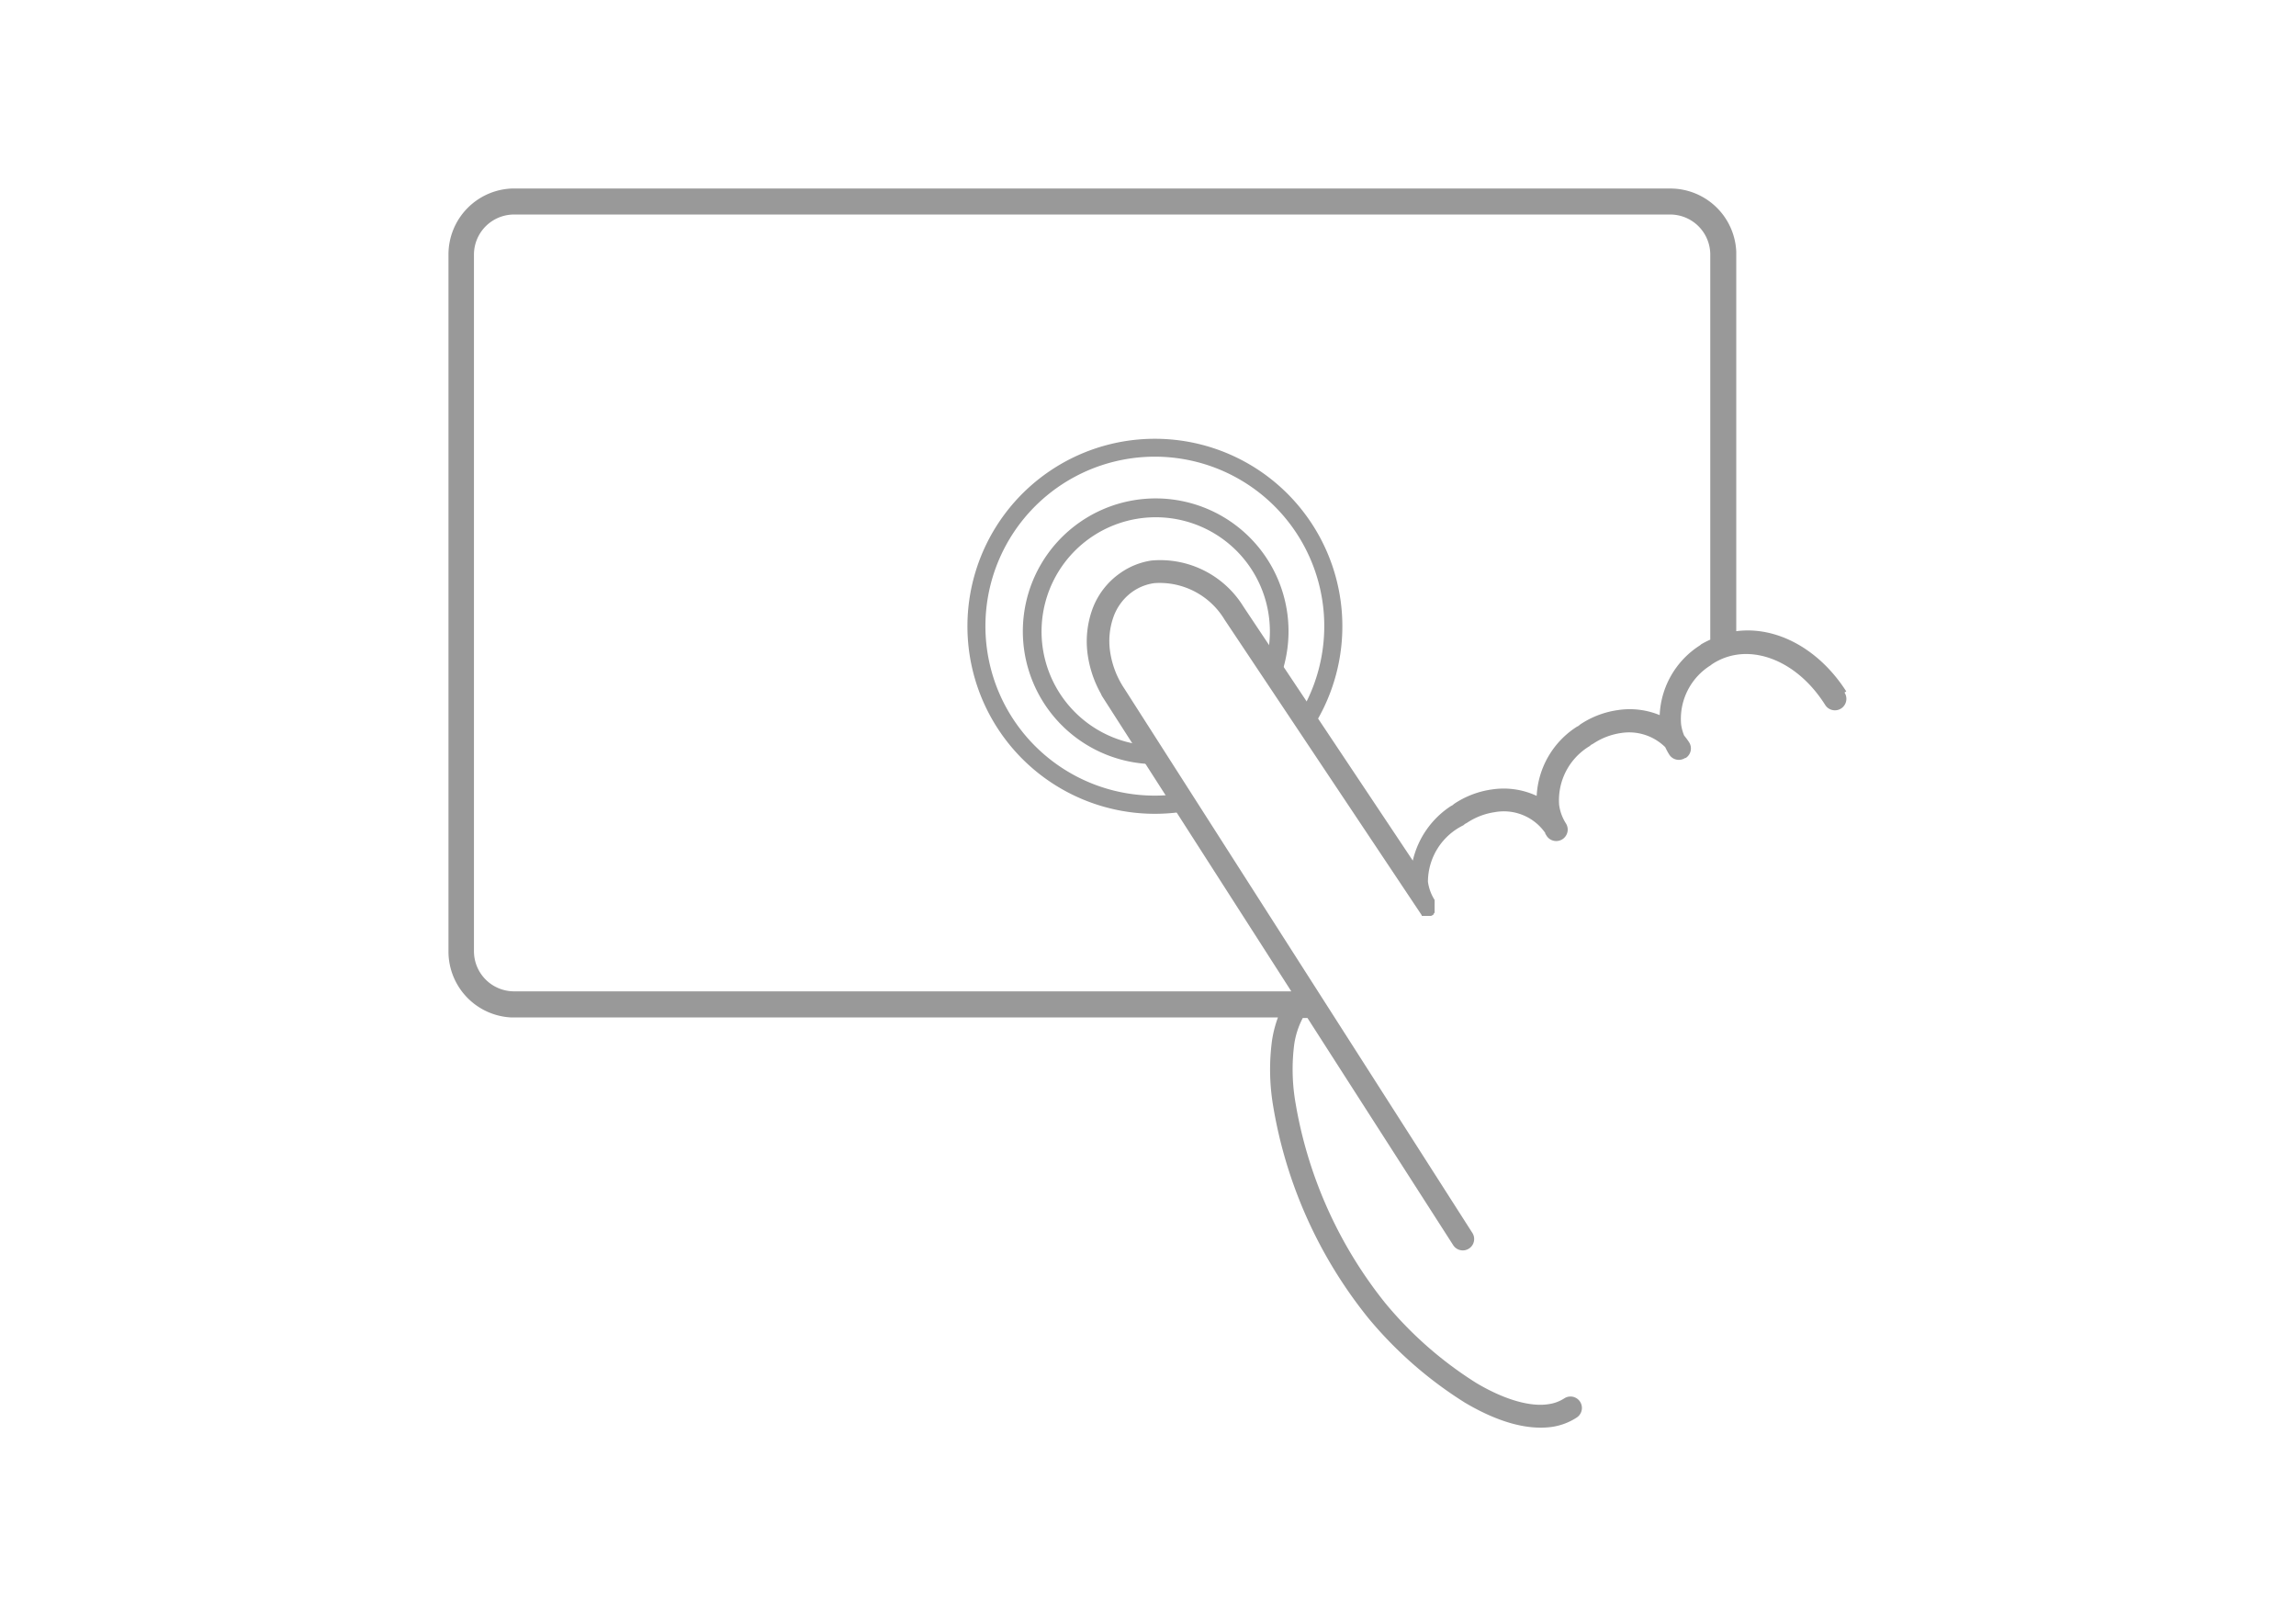 <svg id="Livello_1" data-name="Livello 1" xmlns="http://www.w3.org/2000/svg" viewBox="0 0 182 128"><defs><style>.cls-1{fill:#999;}</style></defs><title>trackpad</title><path class="cls-1" d="M146.35,54.79c-2.15-3.36-5.52-5.19-8.72-4.77V19.94h0a5.23,5.23,0,0,0-5.22-5H40.55a5.23,5.23,0,0,0-5,5.22V75.41a5.23,5.23,0,0,0,5,5.22H101.3a9.3,9.3,0,0,0-.47,1.83,17.3,17.3,0,0,0,.06,5,36.24,36.24,0,0,0,7.58,17,32,32,0,0,0,7.66,6.7c2.49,1.47,4.82,2.19,6.86,1.92h0a4.86,4.86,0,0,0,2-.75.9.9,0,0,0-1-1.51,3.06,3.06,0,0,1-1.28.46c-1.38.21-3.41-.33-5.68-1.68a30.22,30.22,0,0,1-7.21-6.32h0a34.52,34.52,0,0,1-7.16-16.08,15.56,15.56,0,0,1-.07-4.43,6.48,6.48,0,0,1,.68-2.1h.37l11.55,18a.9.9,0,0,0,.89.41.9.9,0,0,0,.63-1.38L89.14,54.59h0A7.09,7.09,0,0,1,88,51.66a5.72,5.72,0,0,1,.27-2.79,4.17,4.17,0,0,1,1.53-2l-.47-.68.47.68a3.94,3.94,0,0,1,1.71-.66,6,6,0,0,1,5.55,2.88h0L112.7,72.53l0,0,0,.05,0,0,0,0,0,0,.06,0,0,0,.07,0,0,0,.08,0h0l.09,0h.25l.19,0,0,0,.12-.06h0l0,0,.09-.07,0-.05.07-.08,0-.07,0-.09,0-.08,0-.09s0-.06,0-.09,0-.06,0-.09,0-.06,0-.09,0-.06,0-.08a.85.85,0,0,0,0-.09l0-.08,0-.08,0-.07a3.62,3.62,0,0,1-.53-1.45A5,5,0,0,1,116,65.4l.13-.11.15-.08a5.36,5.36,0,0,1,2.21-.85,4,4,0,0,1,4,1.65l0,.05.11.18a.9.9,0,1,0,1.52-1h0a3.62,3.62,0,0,1-.53-1.45A5,5,0,0,1,126,59.13l.13-.11.15-.08a5.36,5.36,0,0,1,2.21-.85A4.08,4.08,0,0,1,132,59.21a5.34,5.34,0,0,0,.32.59.9.9,0,0,0,1.25.27l.05,0,0,0a.9.9,0,0,0,.27-1.25h0a5.37,5.37,0,0,0-.39-.53,3.69,3.69,0,0,1-.24-.87,5,5,0,0,1,2.33-4.69l.1-.08,0,0a4.83,4.83,0,0,1,2-.77c2.33-.34,5.11,1,7,4a.9.9,0,1,0,1.52-1Zm-11.51-3.72-.1.08,0,0a6.9,6.9,0,0,0-3.18,5.52,6.23,6.23,0,0,0-3.3-.4,7.17,7.17,0,0,0-3,1.14l-.13.11-.15.08a6.91,6.91,0,0,0-3.17,5.47,6.19,6.19,0,0,0-3.54-.51,7.17,7.17,0,0,0-3,1.14l-.13.11-.15.08a7.07,7.07,0,0,0-3,4.31L98.57,48.08h0a7.75,7.75,0,0,0-7.3-3.66,5.76,5.76,0,0,0-2.48,1h0a6,6,0,0,0-2.2,2.86,7.51,7.51,0,0,0-.36,3.67A8.83,8.83,0,0,0,87.28,55a.89.89,0,0,0,.08.17l15,23.39H40.74a3.18,3.18,0,0,1-3.17-3.17V20.13A3.18,3.18,0,0,1,40.74,17H132.4a3.18,3.18,0,0,1,3.17,3.17V50.69A6.57,6.57,0,0,0,134.83,51.07Z"/><path class="cls-1" d="M91,59.07a9.05,9.05,0,1,1,9.14-6h1.55A10.53,10.53,0,1,0,91,60.54V59.07Z"/><path class="cls-1" d="M93.67,62.88a13.52,13.52,0,0,1-2.11.17,13.43,13.43,0,1,1,11.11-5.91h1.7a14.86,14.86,0,1,0-10.71,7.2V62.88Z"/></svg>